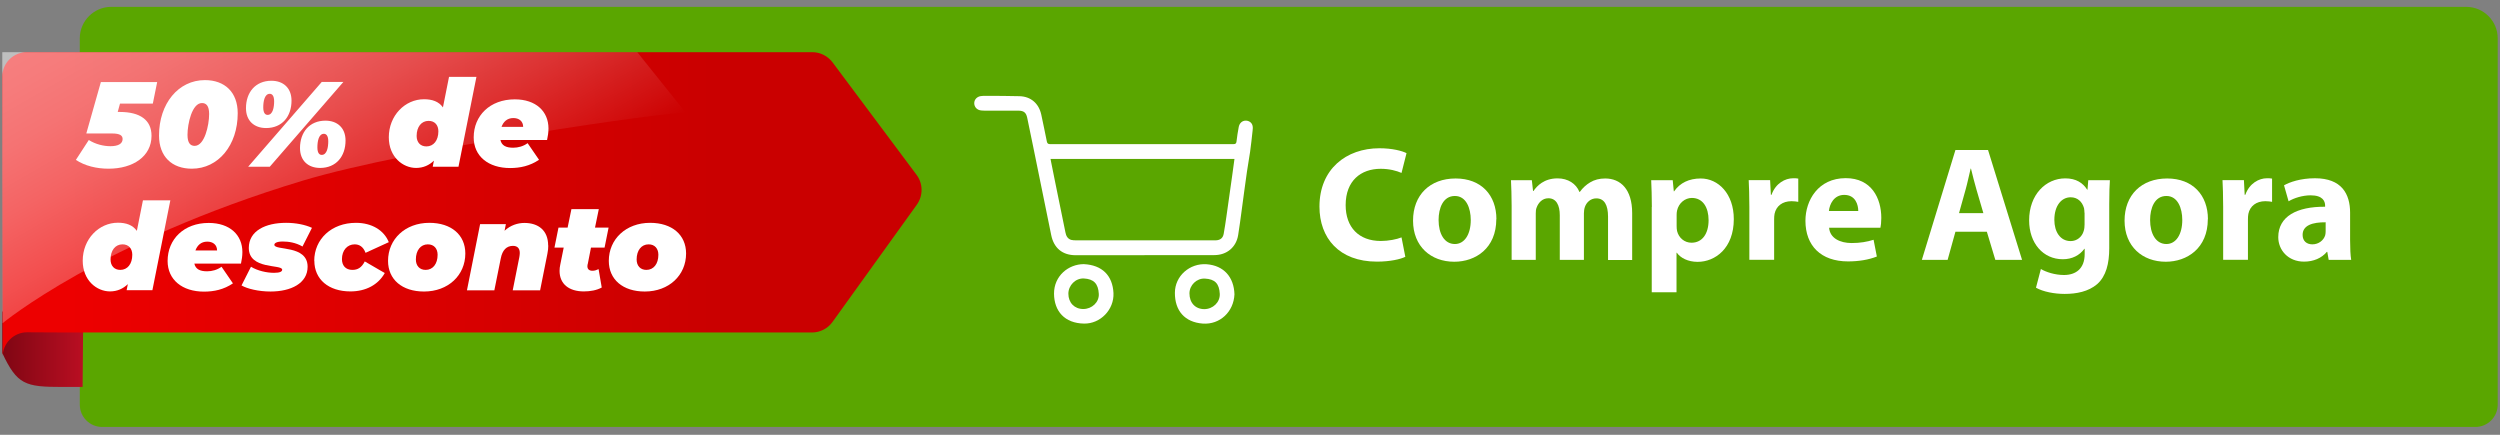 <?xml version="1.0" encoding="UTF-8"?><svg id="uuid-2f390b05-8b8a-4524-8f73-d177ec94535f" xmlns="http://www.w3.org/2000/svg" xmlns:xlink="http://www.w3.org/1999/xlink" viewBox="0 0 230 40"><rect x="0" y="0" width="230" height="40" fill="#808080" stroke="none"/><defs><style>.uuid-f0bb5d92-5fed-4802-ad51-dba47f7c94fc{fill:#fff;}.uuid-19ae1c13-ecb5-47d4-b3f9-0d36af8d7f6b{fill:#5aa600;}.uuid-418dad4b-e14b-4683-a45f-730e3fc2d9d9{fill:url(#uuid-b8781ba3-531e-4f2d-9b17-46261fce376c);}.uuid-ffeb24dc-f13d-47a1-8993-085b888e5a56{fill:url(#uuid-a16ae201-248f-41bb-b9eb-3cb750ababcf);}.uuid-1d8c1770-edc6-46c3-921b-c1aad59406b4{fill:url(#uuid-eb1a64b1-f3de-4450-a520-660fd6f42bc2);opacity:.5;}</style><linearGradient id="uuid-b8781ba3-531e-4f2d-9b17-46261fce376c" x1="312.8" y1="-651.46" x2="312.8" y2="-639.31" gradientTransform="translate(651.14 344.93) rotate(-90)" gradientUnits="userSpaceOnUse"><stop offset="0" stop-color="#7b0612"/><stop offset=".99" stop-color="#d9122a"/></linearGradient><linearGradient id="uuid-a16ae201-248f-41bb-b9eb-3cb750ababcf" x1="326.13" y1="-645.11" x2="326.13" y2="-585.29" gradientTransform="translate(651.14 344.93) rotate(-90)" gradientUnits="userSpaceOnUse"><stop offset="0" stop-color="#ed0000"/><stop offset="1" stop-color="#ca0000"/></linearGradient><linearGradient id="uuid-eb1a64b1-f3de-4450-a520-660fd6f42bc2" x1="17.19" y1="-5.01" x2="35.33" y2="26.4" gradientUnits="userSpaceOnUse"><stop offset="0" stop-color="#fff"/><stop offset=".09" stop-color="#fff" stop-opacity=".97"/><stop offset=".22" stop-color="#fff" stop-opacity=".9"/><stop offset=".37" stop-color="#fff" stop-opacity=".78"/><stop offset=".54" stop-color="#fff" stop-opacity=".61"/><stop offset=".72" stop-color="#fff" stop-opacity=".39"/><stop offset=".92" stop-color="#fff" stop-opacity=".12"/><stop offset="1" stop-color="#fff" stop-opacity="0"/></linearGradient></defs><path class="uuid-19ae1c13-ecb5-47d4-b3f9-0d36af8d7f6b" d="m10.23.63h216.66c1.6,0,2.9,1.3,2.9,2.9v33.69c0,1.14-.92,2.06-2.06,2.06H9.4c-1.14,0-2.06-.92-2.06-2.06V3.53c0-1.6,1.3-2.9,2.9-2.9Z"/><path class="uuid-f0bb5d92-5fed-4802-ad51-dba47f7c94fc" d="m129.28,23.63c-.42.21-1.37.44-2.6.44-3.49,0-5.29-2.18-5.29-5.06,0-3.45,2.46-5.37,5.52-5.37,1.18,0,2.08.24,2.49.45l-.46,1.82c-.46-.2-1.11-.38-1.92-.38-1.81,0-3.22,1.09-3.22,3.34,0,2.03,1.2,3.3,3.24,3.3.69,0,1.46-.15,1.9-.33l.35,1.79Z"/><path class="uuid-f0bb5d92-5fed-4802-ad51-dba47f7c94fc" d="m137.66,20.16c0,2.68-1.9,3.92-3.87,3.92-2.15,0-3.79-1.41-3.79-3.78s1.56-3.88,3.92-3.88,3.75,1.54,3.75,3.75Zm-5.31.08c0,1.26.53,2.21,1.5,2.21.88,0,1.46-.88,1.46-2.21,0-1.09-.42-2.21-1.46-2.21-1.09,0-1.5,1.12-1.5,2.21Z"/><path class="uuid-f0bb5d92-5fed-4802-ad51-dba47f7c94fc" d="m139.07,18.92c0-.92-.03-1.7-.06-2.34h1.92l.11.99h.04c.32-.46.96-1.16,2.22-1.16.95,0,1.7.48,2.01,1.25h.03c.27-.38.6-.67.95-.88.4-.24.85-.36,1.39-.36,1.41,0,2.48.99,2.48,3.18v4.32h-2.22v-3.99c0-1.06-.34-1.68-1.08-1.68-.52,0-.9.36-1.05.79-.06.17-.09.41-.09.58v4.29h-2.22v-4.11c0-.93-.33-1.56-1.05-1.56-.58,0-.93.45-1.07.83-.08.18-.09.39-.09.57v4.27h-2.22v-5Z"/><path class="uuid-f0bb5d92-5fed-4802-ad51-dba47f7c94fc" d="m151.97,19.04c0-.96-.03-1.79-.06-2.46h1.98l.1,1.02h.03c.54-.78,1.38-1.18,2.45-1.18,1.6,0,3.04,1.39,3.04,3.74,0,2.67-1.7,3.93-3.33,3.93-.88,0-1.58-.36-1.91-.84h-.03v3.64h-2.28v-7.84Zm2.28,1.73c0,.18.01.34.04.48.15.62.67,1.08,1.33,1.08.99,0,1.57-.83,1.57-2.07,0-1.17-.52-2.05-1.54-2.05-.64,0-1.21.48-1.36,1.16-.03.12-.04.27-.04.4v1.01Z"/><path class="uuid-f0bb5d92-5fed-4802-ad51-dba47f7c94fc" d="m160.94,18.99c0-1.08-.03-1.79-.06-2.42h1.97l.07,1.35h.06c.38-1.07,1.27-1.52,1.98-1.52.21,0,.32,0,.48.03v2.14c-.17-.03-.36-.06-.62-.06-.84,0-1.41.45-1.56,1.16-.03.15-.04.33-.04.51v3.72h-2.28v-4.92Z"/><path class="uuid-f0bb5d92-5fed-4802-ad51-dba47f7c94fc" d="m168.28,20.97c.08.94,1,1.39,2.07,1.39.78,0,1.41-.11,2.02-.3l.3,1.54c-.75.3-1.67.45-2.65.45-2.49,0-3.92-1.44-3.92-3.74,0-1.86,1.16-3.92,3.71-3.92,2.37,0,3.27,1.85,3.27,3.66,0,.39-.04.74-.08.9h-4.72Zm2.68-1.56c0-.55-.24-1.48-1.29-1.48-.96,0-1.35.87-1.41,1.48h2.7Z"/><path class="uuid-f0bb5d92-5fed-4802-ad51-dba47f7c94fc" d="m179.9,21.32l-.72,2.59h-2.37l3.09-10.11h3l3.13,10.11h-2.46l-.78-2.59h-2.89Zm2.57-1.71l-.63-2.15c-.18-.6-.36-1.35-.51-1.95h-.03c-.15.6-.3,1.36-.47,1.95l-.6,2.15h2.24Z"/><path class="uuid-f0bb5d92-5fed-4802-ad51-dba47f7c94fc" d="m194.11,16.58c-.03.46-.06,1.08-.06,2.17v4.09c0,1.41-.29,2.57-1.11,3.3-.81.69-1.91.9-2.99.9-.96,0-1.98-.2-2.64-.57l.45-1.72c.46.27,1.27.55,2.13.55,1.08,0,1.9-.58,1.9-1.93v-.48h-.03c-.44.61-1.14.96-1.98.96-1.81,0-3.1-1.47-3.1-3.58,0-2.36,1.53-3.86,3.33-3.86,1,0,1.63.43,2.01,1.04h.03l.07-.87h1.98Zm-2.34,2.99c0-.15-.02-.3-.04-.42-.17-.6-.6-1-1.23-1-.83,0-1.5.75-1.5,2.08,0,1.09.54,1.95,1.5,1.95.58,0,1.05-.39,1.2-.93.06-.17.08-.41.08-.6v-1.08Z"/><path class="uuid-f0bb5d92-5fed-4802-ad51-dba47f7c94fc" d="m203.12,20.16c0,2.68-1.91,3.92-3.87,3.92-2.15,0-3.79-1.41-3.79-3.78s1.56-3.88,3.92-3.88,3.75,1.54,3.75,3.75Zm-5.31.08c0,1.26.53,2.21,1.5,2.21.88,0,1.46-.88,1.46-2.21,0-1.09-.42-2.21-1.46-2.21-1.09,0-1.5,1.12-1.5,2.21Z"/><path class="uuid-f0bb5d92-5fed-4802-ad51-dba47f7c94fc" d="m204.53,18.99c0-1.08-.03-1.79-.06-2.42h1.97l.07,1.35h.06c.38-1.07,1.27-1.52,1.98-1.52.21,0,.32,0,.48.03v2.14c-.17-.03-.36-.06-.62-.06-.84,0-1.41.45-1.56,1.16-.03.15-.04.33-.04.51v3.72h-2.28v-4.92Z"/><path class="uuid-f0bb5d92-5fed-4802-ad51-dba47f7c94fc" d="m214.24,23.91l-.13-.74h-.04c-.48.58-1.23.9-2.1.9-1.48,0-2.37-1.08-2.37-2.25,0-1.91,1.71-2.82,4.31-2.8v-.11c0-.39-.21-.94-1.33-.94-.75,0-1.54.25-2.03.55l-.42-1.47c.51-.29,1.51-.65,2.85-.65,2.45,0,3.23,1.44,3.23,3.17v2.55c0,.71.03,1.38.1,1.79h-2.05Zm-.27-3.46c-1.2-.01-2.13.27-2.13,1.16,0,.58.39.87.9.87.57,0,1.04-.37,1.18-.84.03-.12.04-.25.04-.39v-.79Z"/><path class="uuid-f0bb5d92-5fed-4802-ad51-dba47f7c94fc" d="m105.3,23.48c-2.11,0-4.23,0-6.34,0-1.22,0-2.01-.66-2.25-1.86-.55-2.71-1.1-5.43-1.66-8.14-.18-.89-.36-1.77-.55-2.66-.1-.46-.31-.63-.79-.64-1,0-2,0-3.01,0-.15,0-.3,0-.45-.02-.37-.04-.62-.32-.62-.67,0-.33.25-.6.61-.65.13-.02.26-.02.39-.02,1.06,0,2.11,0,3.17.03,1.05.03,1.78.68,2,1.71.17.82.35,1.64.51,2.46.04.19.13.24.3.24.87,0,1.74,0,2.62,0,4.75,0,9.5,0,14.25,0,.19,0,.26-.06.28-.25.05-.44.12-.88.2-1.31.06-.35.3-.58.6-.6.31-.02.6.16.67.45.04.15.03.31.01.46-.07.65-.14,1.3-.23,1.95-.09.61-.2,1.22-.29,1.83-.17,1.17-.32,2.35-.48,3.52-.11.78-.2,1.55-.33,2.32-.18,1.12-1.05,1.84-2.19,1.84-2.15,0-4.29,0-6.44,0Zm8.26-8.86h-16.91c.01.09.02.15.04.22.13.65.26,1.29.39,1.94.31,1.53.63,3.07.94,4.6.06.32.2.59.53.69.15.04.31.04.46.04,4.05,0,8.1,0,12.14,0,.24,0,.48,0,.72,0,.4-.02.64-.21.71-.6.1-.53.17-1.06.25-1.59.17-1.23.34-2.45.52-3.68.07-.53.15-1.06.22-1.61Z"/><path class="uuid-f0bb5d92-5fed-4802-ad51-dba47f7c94fc" d="m99.7,24.3c1.71.08,2.66,1.06,2.74,2.66.07,1.53-1.21,2.84-2.71,2.81-1.78-.03-2.75-1.14-2.76-2.76,0-1.63,1.32-2.7,2.73-2.71Zm-.04,4.13c.79,0,1.47-.62,1.43-1.39-.05-.95-.47-1.37-1.37-1.42-.77-.04-1.43.63-1.43,1.4,0,.83.56,1.41,1.37,1.41Z"/><path class="uuid-f0bb5d92-5fed-4802-ad51-dba47f7c94fc" d="m113.57,27.08c-.07,1.6-1.33,2.8-2.91,2.69-1.66-.12-2.58-1.19-2.57-2.83,0-1.55,1.36-2.74,2.92-2.63,1.59.12,2.51,1.19,2.56,2.76Zm-2.78,1.36c.79,0,1.46-.62,1.43-1.4-.05-.95-.44-1.36-1.37-1.41-.76-.04-1.42.61-1.42,1.36,0,.87.54,1.45,1.37,1.45Z"/><path class="uuid-418dad4b-e14b-4683-a45f-730e3fc2d9d9" d="m.21,28.65v3.83c1.37,2.91,2.1,3.12,5.52,3.12h1.87l.06-6.9-7.45-.04Z"/><path class="uuid-ffeb24dc-f13d-47a1-8993-085b888e5a56" d="m.21,7.05c0-1.24,1.01-2.25,2.25-2.25h72.27c.73,0,1.42.35,1.86.93l7.73,10.35c.61.81.62,1.92.03,2.75l-7.76,10.79c-.44.61-1.14.97-1.89.97H6.47l-3.97-.02c-1.24,0-2.25,1.01-2.25,2.25l-.04-25.77Z"/><path class="uuid-1d8c1770-edc6-46c3-921b-c1aad59406b4" d="m.23,29.74s9.09-7.52,27.59-13.11c9.96-3.01,34.07-6.42,35.28-6.25l-4.47-5.58s-32.2,0-32.2,0H.21v10.67c0,1.43.02,14.27.02,14.27Z"/><path class="uuid-f0bb5d92-5fed-4802-ad51-dba47f7c94fc" d="m11.04,9.53l-.21.77h.2c1.85,0,2.91.74,2.91,2.19,0,1.9-1.7,3.03-3.95,3.03-1.11,0-2.18-.26-3.01-.81l1.19-1.83c.61.39,1.35.57,1.99.57.72,0,1.12-.23,1.12-.66,0-.32-.24-.51-.97-.51h-2.37l1.34-4.73h5.18l-.4,1.98h-3.02Z"/><path class="uuid-f0bb5d92-5fed-4802-ad51-dba47f7c94fc" d="m14.63,12.47c0-2.94,1.78-5.1,4.22-5.1,1.83,0,3.02,1.11,3.02,3.05,0,2.94-1.78,5.1-4.22,5.1-1.83,0-3.02-1.11-3.02-3.05Zm4.61-1.98c0-.77-.28-1.01-.66-1.01-.91,0-1.33,1.89-1.33,2.93,0,.77.28,1.01.66,1.01.91,0,1.33-1.89,1.33-2.93Z"/><path class="uuid-f0bb5d92-5fed-4802-ad51-dba47f7c94fc" d="m22.63,9.95c0-1.45.87-2.52,2.34-2.52,1.09,0,1.85.66,1.85,1.83,0,1.45-.86,2.52-2.34,2.52-1.09,0-1.85-.66-1.85-1.83Zm6.97-2.41h1.99l-6.77,7.8h-1.99l6.77-7.8Zm-4.38,1.78c0-.52-.19-.69-.4-.69-.49,0-.6.72-.6,1.25s.19.69.4.69c.49,0,.6-.72.6-1.25Zm2.38,4.3c0-1.45.87-2.52,2.34-2.52,1.09,0,1.85.66,1.85,1.83,0,1.45-.86,2.52-2.34,2.52-1.09,0-1.85-.66-1.85-1.83Zm2.6-.62c0-.52-.19-.69-.4-.69-.49,0-.6.72-.6,1.25s.19.69.4.69c.49,0,.6-.72.6-1.25Z"/><path class="uuid-f0bb5d92-5fed-4802-ad51-dba47f7c94fc" d="m43.83,7.08l-1.65,8.26h-2.37l.11-.56c-.43.42-.98.67-1.64.67-1.21,0-2.51-1-2.51-2.82,0-2,1.49-3.5,3.24-3.5.75,0,1.36.21,1.74.75l.56-2.81h2.52Zm-4.6,6.39c.66,0,1.1-.55,1.1-1.39,0-.57-.33-.96-.9-.96-.66,0-1.1.55-1.1,1.39,0,.57.33.96.9.96Z"/><path class="uuid-f0bb5d92-5fed-4802-ad51-dba47f7c94fc" d="m50.31,12.88h-4.27c.11.51.51.71,1.17.71.46,0,.94-.13,1.33-.42l1.05,1.53c-.84.57-1.74.76-2.66.76-2,0-3.35-1.09-3.35-2.82,0-2,1.5-3.5,3.78-3.5,1.95,0,3.1,1.11,3.1,2.68,0,.38-.06.73-.13,1.06Zm-4.17-1.21h1.99c0-.51-.37-.81-.9-.81-.58,0-.92.35-1.09.81Z"/><path class="uuid-f0bb5d92-5fed-4802-ad51-dba47f7c94fc" d="m15.67,18.44l-1.65,8.26h-2.37l.11-.56c-.43.42-.98.67-1.64.67-1.21,0-2.51-1-2.51-2.82,0-2,1.49-3.5,3.24-3.5.75,0,1.36.21,1.74.75l.56-2.81h2.52Zm-4.6,6.39c.66,0,1.1-.55,1.1-1.39,0-.57-.33-.96-.9-.96-.66,0-1.1.55-1.1,1.39,0,.57.33.96.9.96Z"/><path class="uuid-f0bb5d92-5fed-4802-ad51-dba47f7c94fc" d="m22.15,24.25h-4.27c.11.51.51.71,1.17.71.46,0,.94-.13,1.33-.42l1.05,1.53c-.84.57-1.74.76-2.66.76-2,0-3.35-1.09-3.35-2.82,0-2,1.5-3.5,3.78-3.5,1.95,0,3.1,1.11,3.1,2.68,0,.38-.06.73-.13,1.06Zm-4.17-1.21h1.99c0-.51-.37-.81-.9-.81-.58,0-.92.35-1.09.81Z"/><path class="uuid-f0bb5d92-5fed-4802-ad51-dba47f7c94fc" d="m22.22,26.26l.87-1.72c.6.37,1.44.56,2.12.56.56,0,.75-.12.75-.29,0-.52-3.07.03-3.07-2,0-1.57,1.53-2.31,3.43-2.31.89,0,1.75.17,2.38.46l-.87,1.72c-.63-.37-1.3-.46-1.82-.46-.58,0-.77.16-.77.3,0,.56,3.06-.02,3.06,2.02,0,1.53-1.54,2.28-3.41,2.28-1.09,0-2.14-.25-2.67-.56Z"/><path class="uuid-f0bb5d92-5fed-4802-ad51-dba47f7c94fc" d="m28.91,24c0-2,1.59-3.5,3.84-3.5,1.45,0,2.58.68,3.02,1.78l-2.14.98c-.21-.57-.58-.78-1-.78-.68,0-1.17.55-1.17,1.36,0,.58.33.99.96.99.49,0,.85-.21,1.14-.78l1.84,1.07c-.6,1.07-1.73,1.69-3.16,1.69-2.01,0-3.32-1.11-3.32-2.82Z"/><path class="uuid-f0bb5d92-5fed-4802-ad51-dba47f7c94fc" d="m35.7,24c0-2,1.58-3.5,3.8-3.5,2.02,0,3.31,1.11,3.31,2.82,0,2.01-1.58,3.5-3.8,3.5-2.02,0-3.31-1.11-3.31-2.82Zm4.56-.56c0-.57-.33-.96-.9-.96-.66,0-1.1.55-1.1,1.39,0,.57.33.96.9.96.66,0,1.1-.55,1.1-1.39Z"/><path class="uuid-f0bb5d92-5fed-4802-ad51-dba47f7c94fc" d="m50.44,22.58c0,.23-.02.49-.08.77l-.67,3.36h-2.52l.61-3.06c.02-.13.04-.26.04-.37,0-.43-.21-.66-.63-.66-.57,0-.97.37-1.12,1.16l-.59,2.93h-2.52l1.21-6.09h2.37l-.12.61c.53-.5,1.2-.72,1.83-.72,1.28,0,2.18.69,2.18,2.07Z"/><path class="uuid-f0bb5d92-5fed-4802-ad51-dba47f7c94fc" d="m54.06,24.31c-.01.07-.02.12-.02.18,0,.29.18.42.47.42.2,0,.37-.06.56-.15l.29,1.69c-.47.26-1.06.36-1.65.36-1.36,0-2.23-.68-2.23-1.89,0-.19.02-.39.07-.6l.31-1.54h-.85l.37-1.84h.84l.35-1.7h2.52l-.35,1.7h1.25l-.37,1.84h-1.25l-.3,1.53Z"/><path class="uuid-f0bb5d92-5fed-4802-ad51-dba47f7c94fc" d="m56.01,24c0-2,1.58-3.5,3.8-3.5,2.02,0,3.31,1.11,3.31,2.82,0,2.01-1.58,3.5-3.8,3.5-2.02,0-3.31-1.11-3.31-2.82Zm4.56-.56c0-.57-.33-.96-.9-.96-.66,0-1.1.55-1.1,1.39,0,.57.33.96.9.96.66,0,1.1-.55,1.1-1.39Z"/></svg>